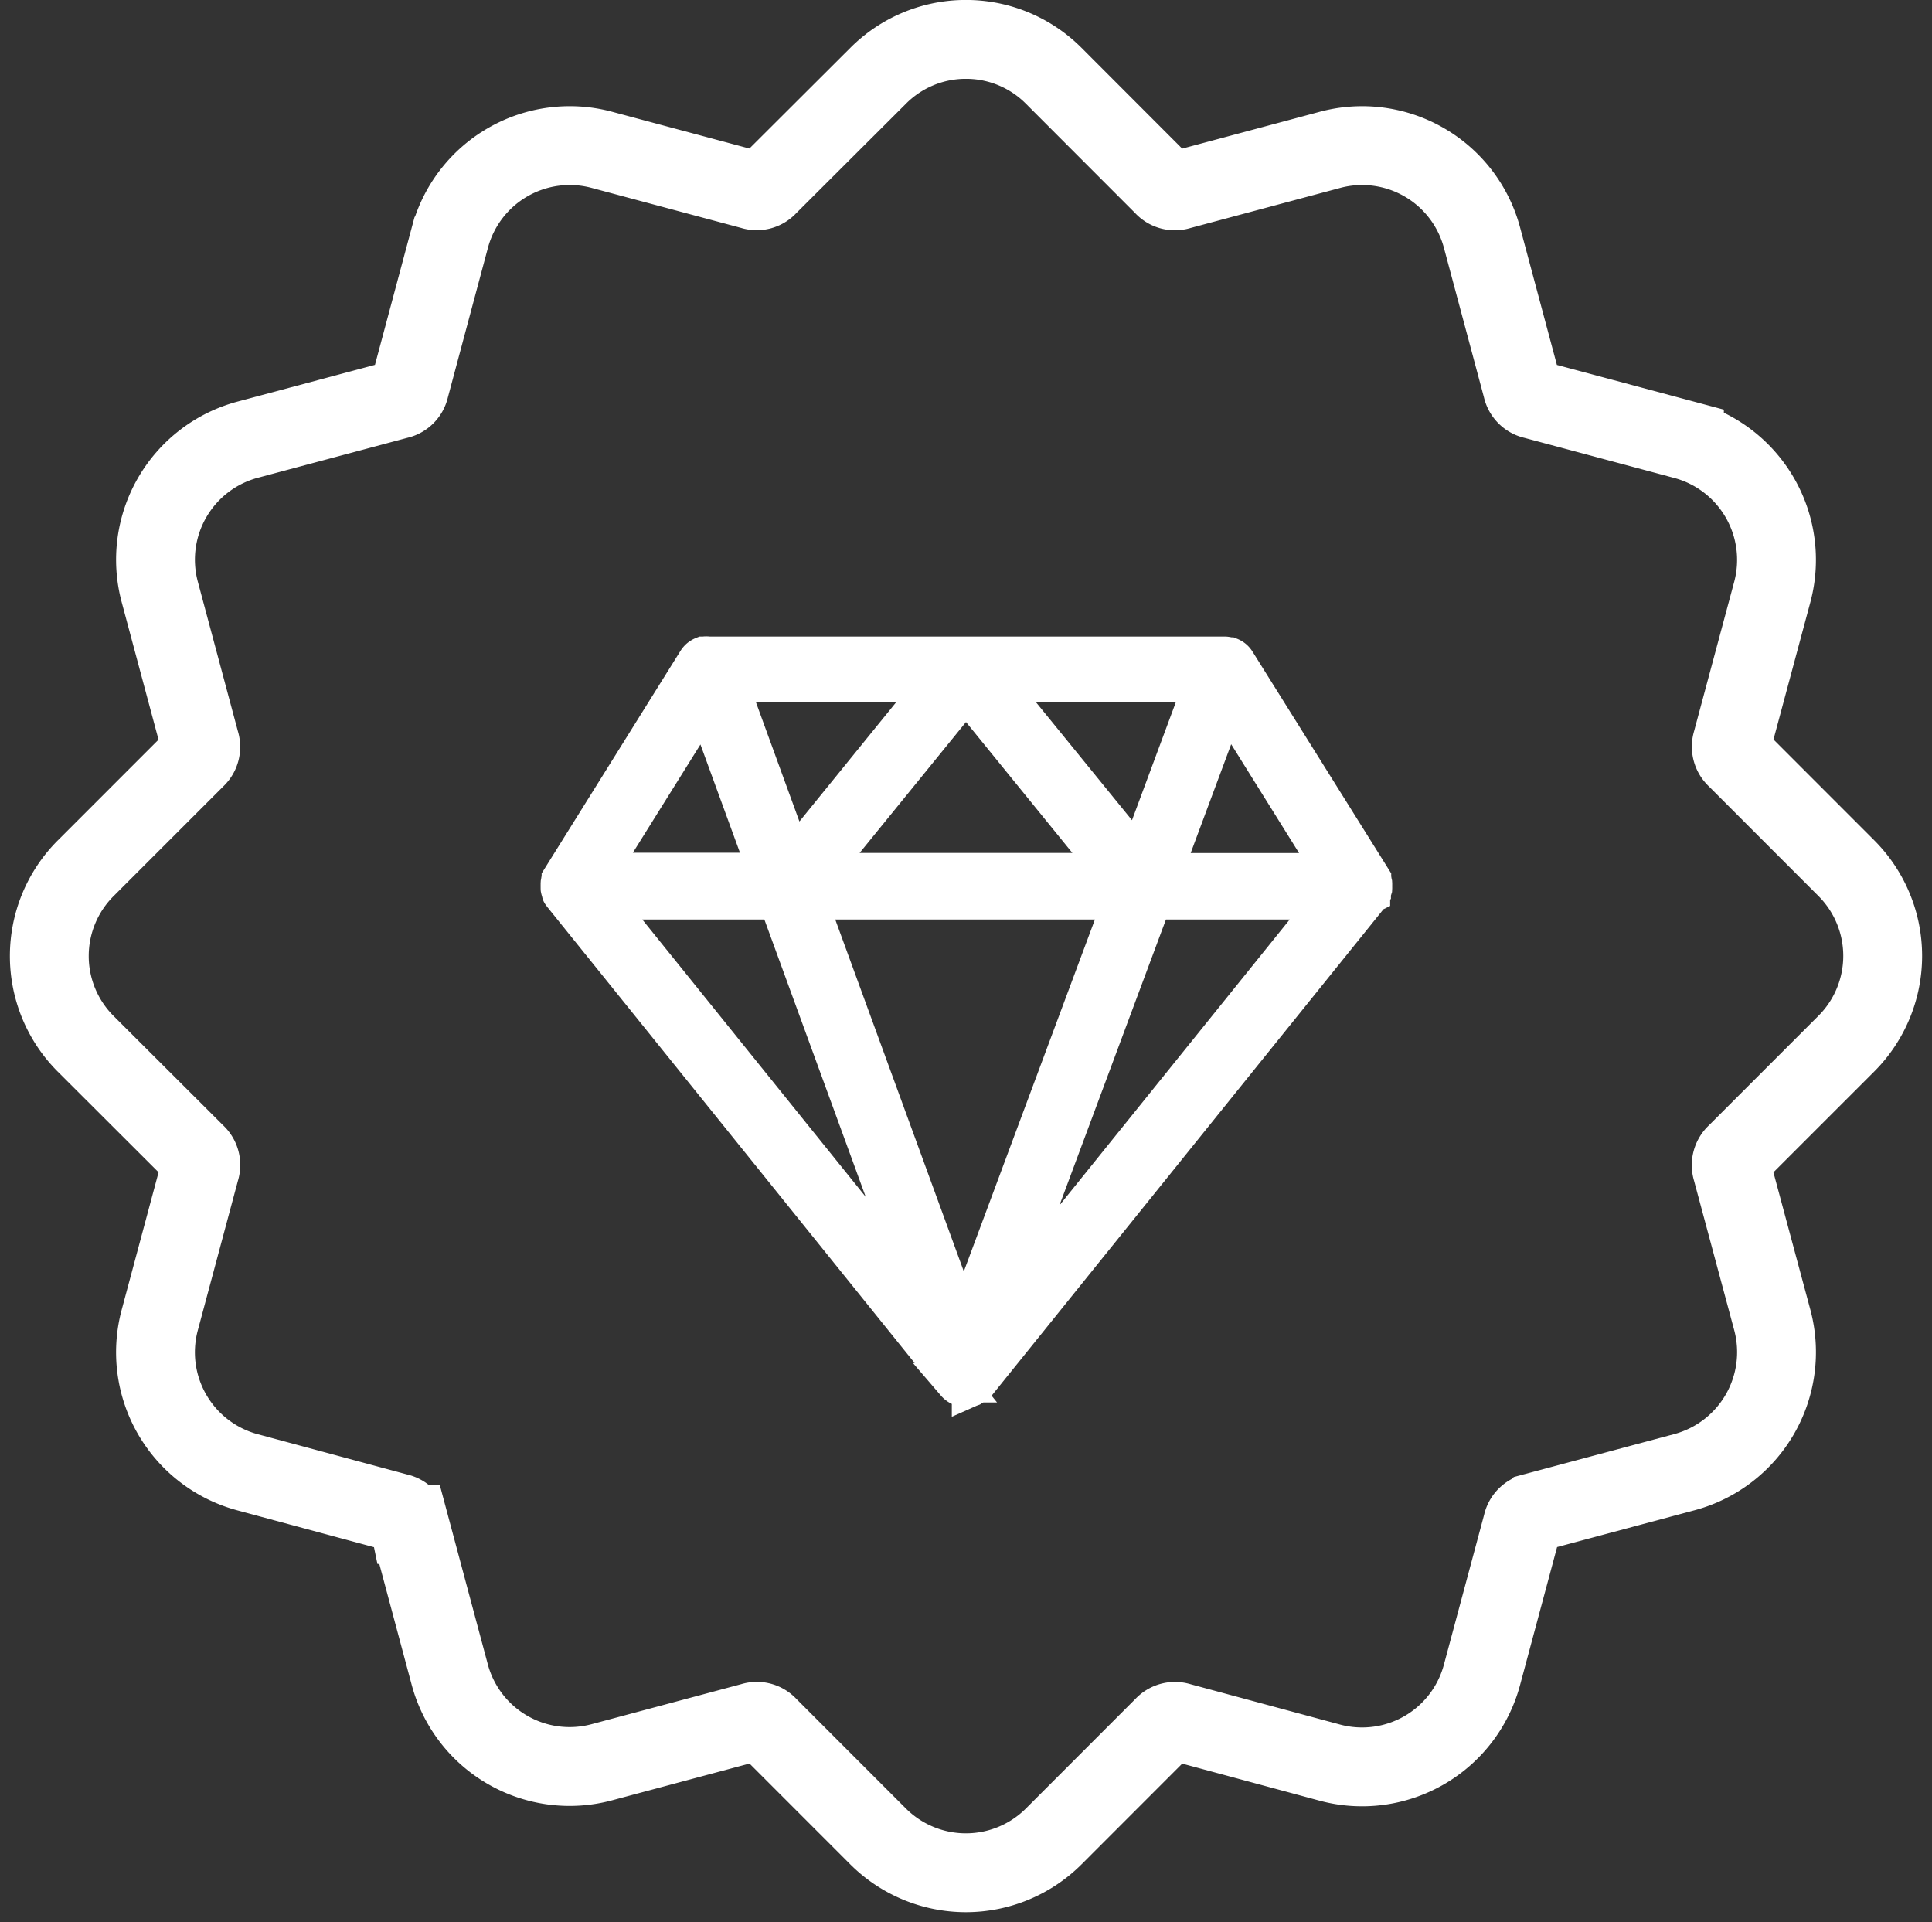 <svg xmlns="http://www.w3.org/2000/svg" width="29.406" height="29.254" viewBox="0 0 29.406 29.254">
  <rect x="0" y="0" width="29.406" height="29.254" fill="#333333" stroke="none"/>
  <g id="standard" transform="translate(-997.074 -386.071)">
    <path id="qualite" d="M14,.007a1.884,1.884,0,0,1,1.279.55l1.674,1.676A.23.23,0,0,0,17.2,2.3l2.289-.613A1.889,1.889,0,0,1,21.8,3.021l.613,2.289a.23.23,0,0,0,.179.179l2.29.613A1.891,1.891,0,0,1,26.22,8.414L25.606,10.7a.234.234,0,0,0,.066.245l1.675,1.676a1.889,1.889,0,0,1,0,2.67l-1.676,1.676a.234.234,0,0,0-.066.245L26.22,19.5a1.892,1.892,0,0,1-1.335,2.313l-2.29.613a.23.23,0,0,0-.179.179L21.8,24.9a1.889,1.889,0,0,1-2.313,1.335L17.2,25.618a.23.23,0,0,0-.245.066l-1.674,1.675a1.892,1.892,0,0,1-2.671,0l-1.675-1.676a.229.229,0,0,0-.244-.066L8.4,26.23A1.889,1.889,0,0,1,6.091,24.9l-.613-2.289a.23.23,0,0,0-.179-.179L3.01,21.815A1.891,1.891,0,0,1,1.675,19.5l.614-2.289a.23.23,0,0,0-.066-.245L.547,15.293a1.889,1.889,0,0,1,0-2.67l1.676-1.676a.231.231,0,0,0,.065-.245L1.675,8.414A1.891,1.891,0,0,1,3.01,6.1L5.3,5.488a.23.23,0,0,0,.179-.179l.613-2.289A1.889,1.889,0,0,1,8.4,1.686l2.289.613a.228.228,0,0,0,.244-.066L12.612.558A1.883,1.883,0,0,1,13.891.007Z" transform="translate(997.83 386.664)" fill="none" stroke="#fff" stroke-width="1.2" fill-rule="evenodd"/>
    <path id="diamant" d="M12.377,6.536a.207.207,0,0,0,0-.025.242.242,0,0,0,0-.03.176.176,0,0,0,0-.025.2.2,0,0,0-.009-.029s0-.01,0-.015,0-.006-.006-.01,0-.007,0-.011l-2.064-3.3a.212.212,0,0,0-.033-.041h0a.2.2,0,0,0-.061-.038l-.008,0h-.007a.2.2,0,0,0-.065-.012H2.269A.2.2,0,0,0,2.205,3H2.2l-.008,0a.206.206,0,0,0-.059.036l0,0a.208.208,0,0,0-.034.041L.031,6.391s0,.007,0,.011,0,.006-.006.01,0,.01,0,.015a.2.2,0,0,0-.009.029.213.213,0,0,0,0,.026.162.162,0,0,0,0,.03.207.207,0,0,0,0,.025.186.186,0,0,0,.008.029.209.209,0,0,0,.009.024s0,.008,0,.012.008.011.012.016a.126.126,0,0,0,.008.013l5.983,7.427h0l0,0a.2.2,0,0,0,.061.048l.018.009a.2.2,0,0,0,.079.018.208.208,0,0,0,.071-.013l.009-.006A.189.189,0,0,0,6.3,14.1a.2.2,0,0,0,.043-.034s.007,0,.01-.008l5.985-7.43s0-.009.008-.013a.181.181,0,0,0,.012-.016s0-.008,0-.012a.2.2,0,0,0,.009-.024A.234.234,0,0,0,12.377,6.536ZM6.624,3.4H9.815l-1,2.692ZM8.44,6.294h-4.5L6.19,3.526ZM3.554,6.115,2.564,3.4H5.757Zm5.03.592L6.154,13.23,3.771,6.707Zm1.574-3.044L11.8,6.295H9.178Zm-7.939,0,.96,2.628H.578ZM3.331,6.707l2.237,6.122L.636,6.707Zm3.354,6.28,2.34-6.28h2.719Z" transform="translate(1005.587 393.059)" fill="#fff" stroke="#fff" stroke-width="0.6"/>
  </g>
</svg>
